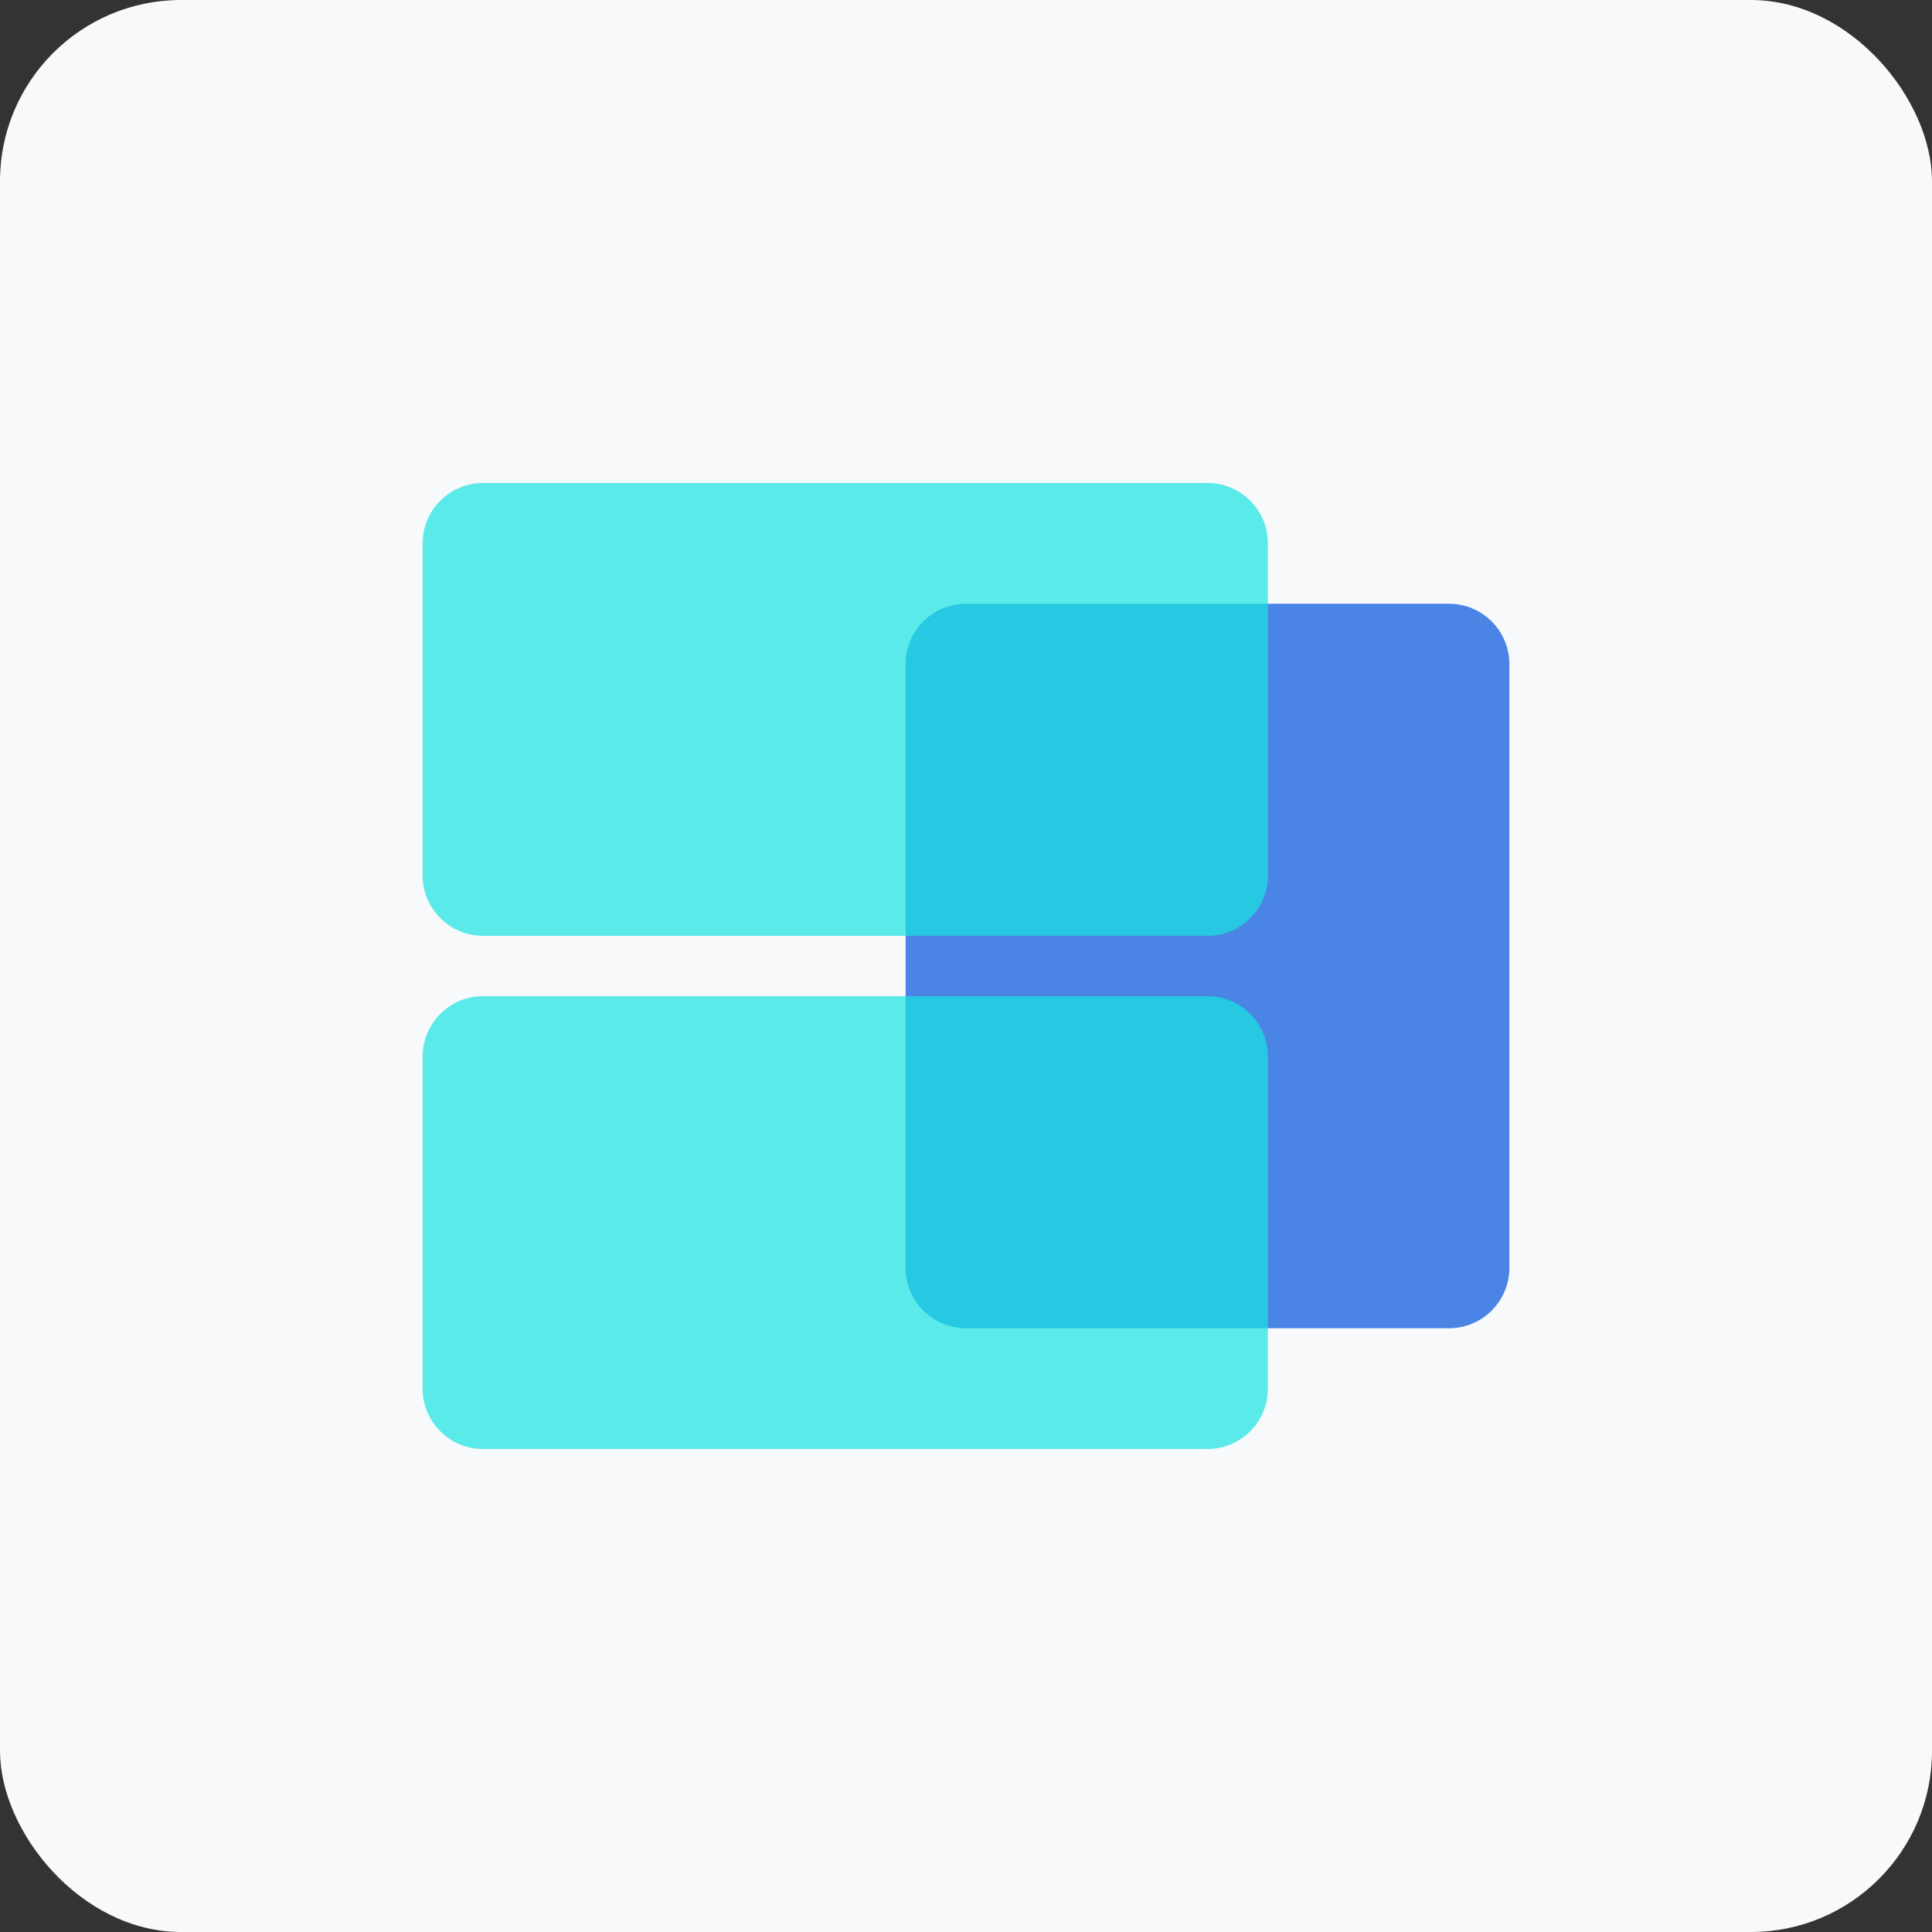 <svg width="32" height="32" viewBox="0 0 32 32" fill="none" xmlns="http://www.w3.org/2000/svg">
<rect x="0" y="0" width="32" height="32" fill="#333333" stroke="none"/>
<rect width="32" height="32" rx="3" fill="#F7F9FB"/>
<path opacity="0.7" d="M15 21L15 11C15 10.448 15.448 10 16 10L24 10C24.552 10 25 10.448 25 11L25 21C25 21.552 24.552 22 24 22L16 22C15.448 22 15 21.552 15 21Z" fill="#0054DC"/>
<path opacity="0.7" d="M8 8L20 8C20.552 8 21 8.448 21 9L21 14.5C21 15.052 20.552 15.5 20 15.5H8C7.448 15.5 7 15.052 7 14.5L7 9C7 8.448 7.448 8 8 8Z" fill="#18E5E2"/>
<path opacity="0.7" d="M8 16.5H20C20.552 16.5 21 16.948 21 17.5L21 23C21 23.552 20.552 24 20 24H8C7.448 24 7 23.552 7 23L7 17.5C7 16.948 7.448 16.5 8 16.5Z" fill="#18E5E2"/>
</svg>
